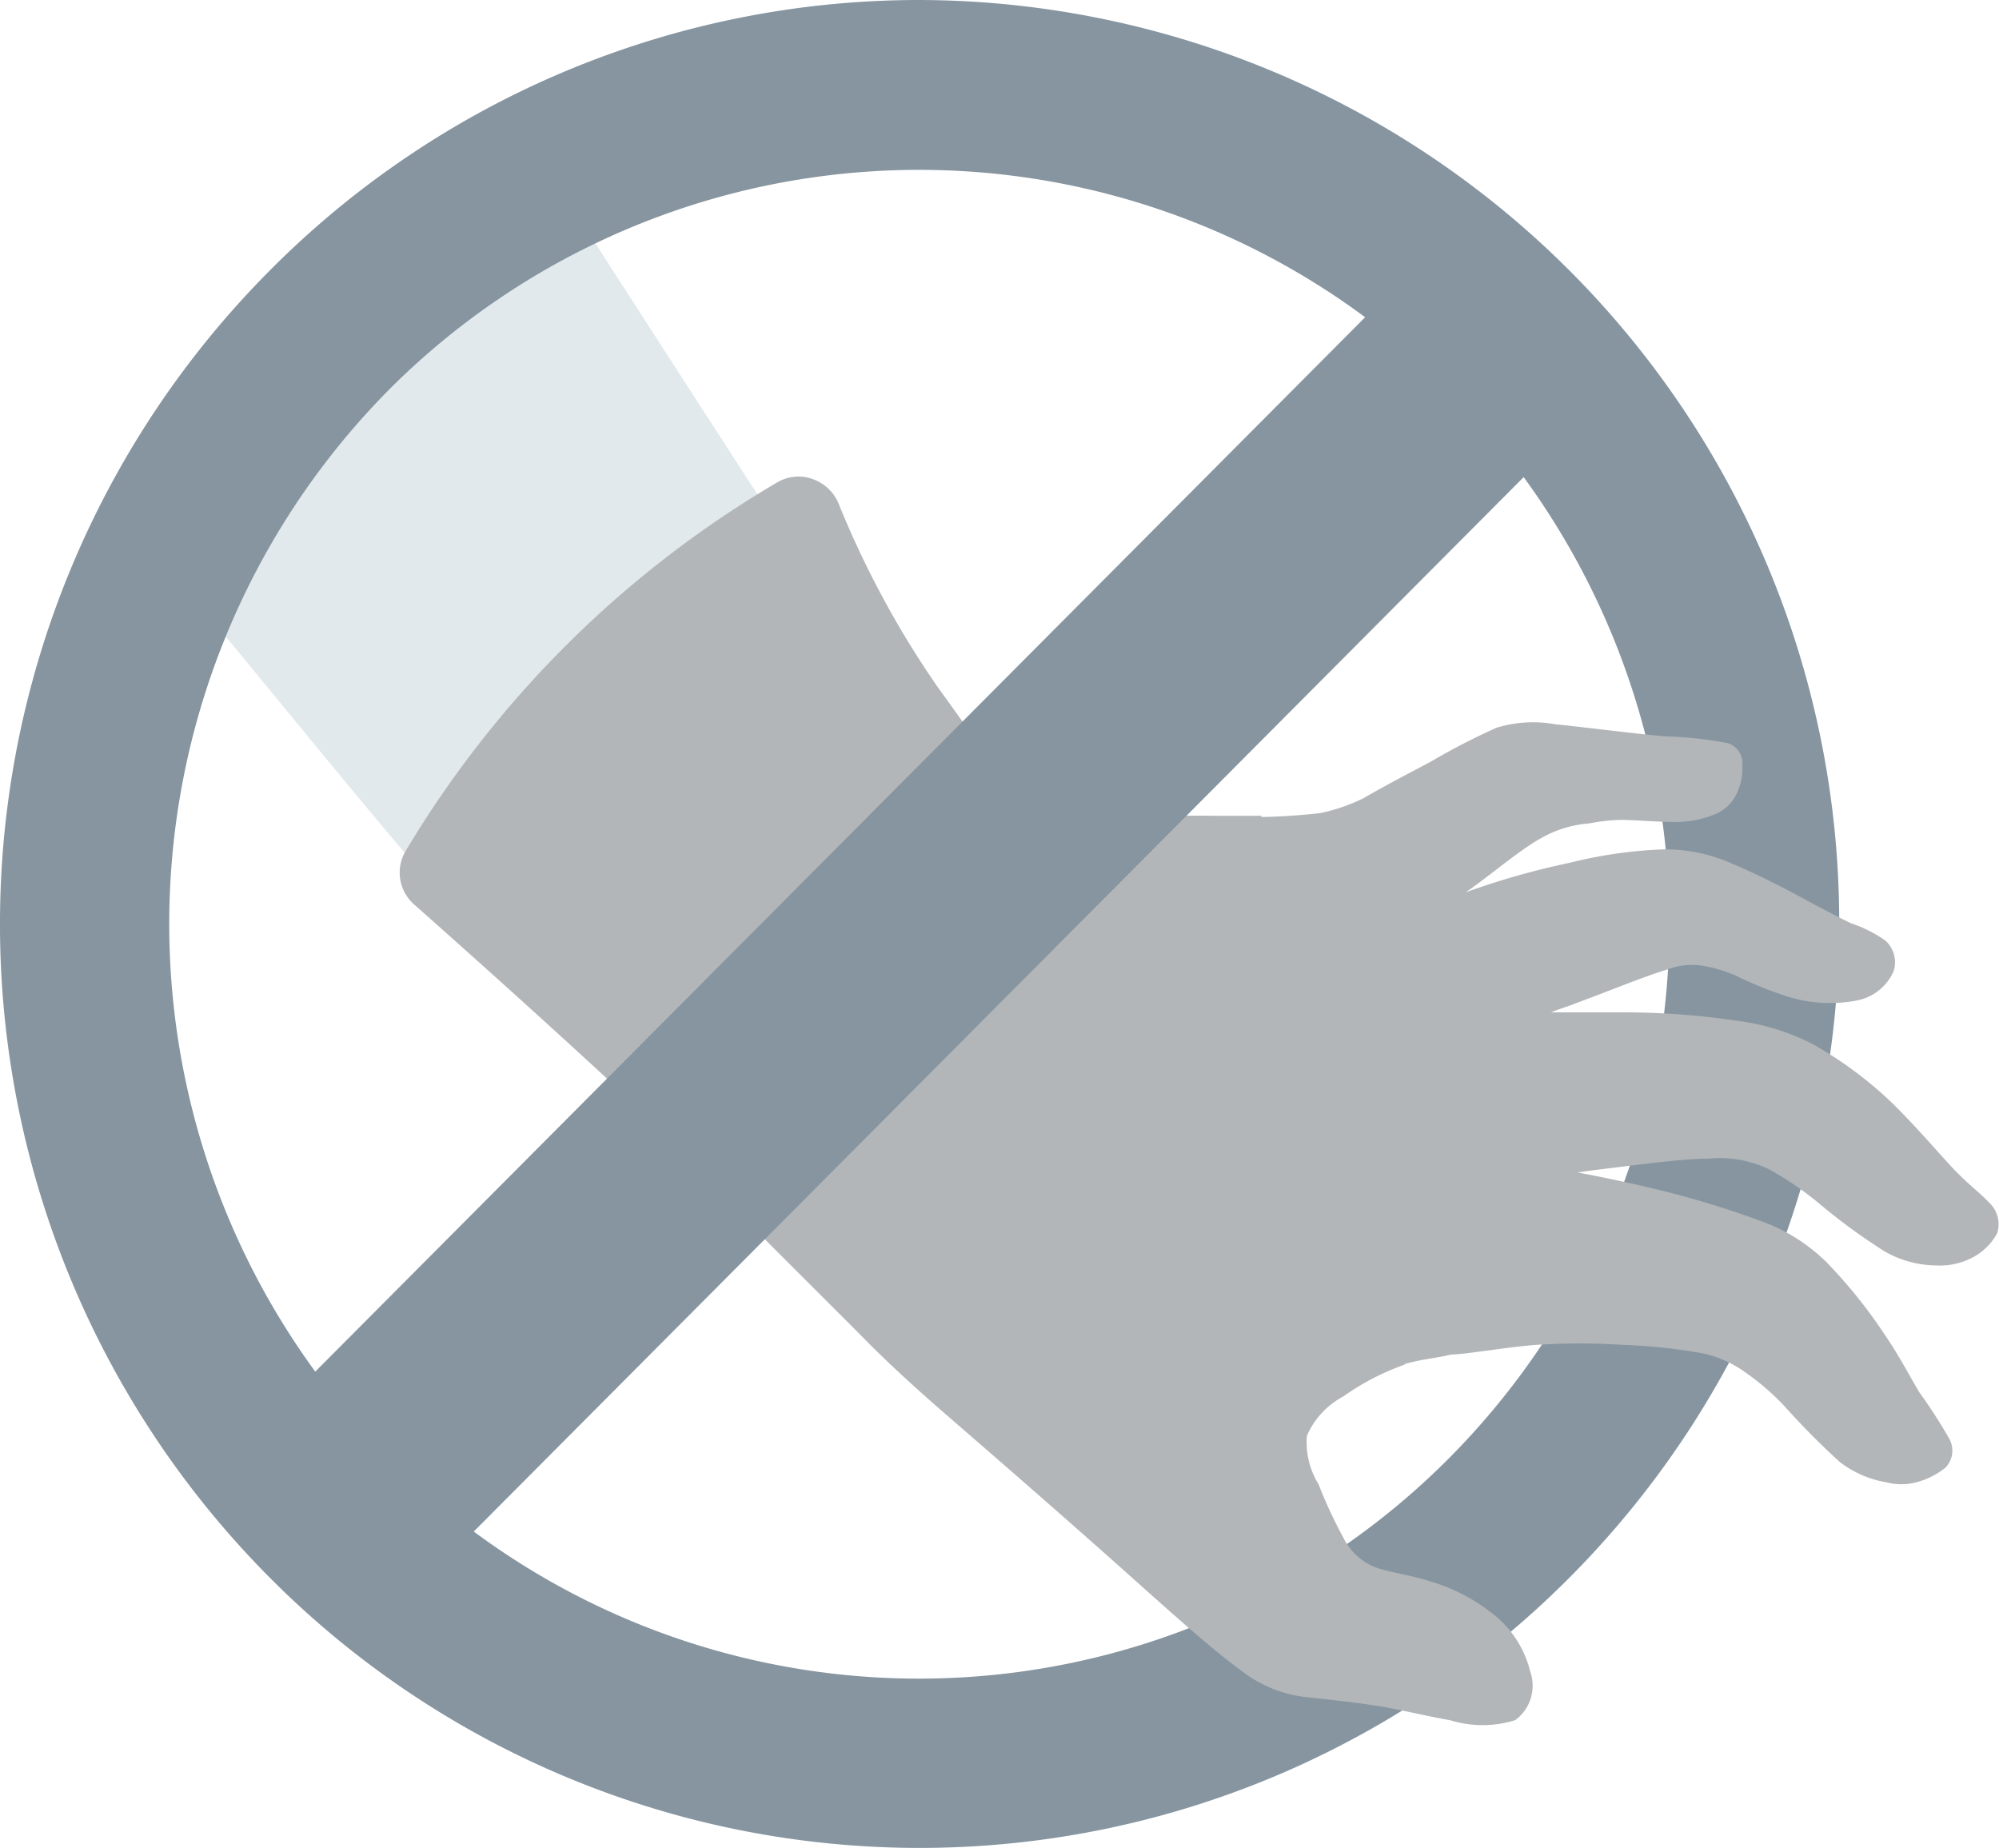 <svg xmlns="http://www.w3.org/2000/svg" viewBox="0 0 67.93 62.79"><defs><style>.cls-1{fill:#e2e9ec;}.cls-1,.cls-2{fill-rule:evenodd;}.cls-2{fill:#b2b6b9;}.cls-3{fill:#8695a0;}</style></defs><title>risk-dlp</title><g id="レイヤー_2" data-name="レイヤー 2"><g id="レイヤー_1-2" data-name="レイヤー 1"><path class="cls-1" d="M23.77,39.86c-2.06-2.09-4-4.14-5.86-6.13-3.35-3.67-6.13-7.11-10-11.81L7,20.85a25.51,25.51,0,0,1,5.53-8.31,25.81,25.81,0,0,1,7.18-5.09c1.28,2,2.51,3.9,3.65,5.67,3.05,4.72,5.41,8.35,7,10.62s2.54,3.17,3.43,3.65a4.92,4.92,0,0,0,1.32.45l.81,0Z"/><path class="cls-2" d="M24.54,40.4c-2.37-2.43-7.66-7.18-10.46-9.66a1.44,1.44,0,0,1-.31-1.8A35.84,35.84,0,0,1,26.43,16.38a1.42,1.42,0,0,1,1.19-.1,1.49,1.49,0,0,1,.86.79,32.07,32.07,0,0,0,3.38,6.27c1.46,2,2.52,3.66,3.23,4a3.69,3.69,0,0,0,1.39.46l.82,0Z"/><path class="cls-3" d="M31.26,0A31.34,31.34,0,0,1,62.5,31.4a31.42,31.42,0,0,1-9.15,22.19,31.14,31.14,0,0,1-44.2,0,31.48,31.48,0,0,1,0-44.38A31.1,31.1,0,0,1,31.26,0Zm18,13.26a25.45,25.45,0,0,0-36.06,0,25.8,25.8,0,0,0,0,36.27,25.4,25.4,0,0,0,36.06,0,25.75,25.75,0,0,0,0-36.27Z"/><path class="cls-2" d="M47.76,46.36a8.45,8.45,0,0,0-2.11,1.09,2.76,2.76,0,0,0-1.24,1.34,2.73,2.73,0,0,0,.4,1.65,15.39,15.39,0,0,0,.84,1.81,2.07,2.07,0,0,0,1.07,1c.48.18,1.16.25,1.9.49a6.25,6.25,0,0,1,2.2,1.17A3.55,3.55,0,0,1,52,56.8a1.45,1.45,0,0,1-.51,1.65,3.71,3.71,0,0,1-2.22,0c-.82-.14-1.63-.35-2.44-.48s-1.61-.21-2.32-.29a4.34,4.34,0,0,1-2.35-.93c-1.06-.76-2.63-2.2-4.43-3.8S34,49.67,32.43,48.31c-1.33-1.15-2.27-2-3.39-3.16-1.77-1.77-3.55-3.53-5.27-5.29L36,27.82c1.81-.07,3.54-.1,5-.1a21.84,21.84,0,0,0,3.86-.09,6.17,6.17,0,0,0,1.48-.51c.77-.45,1.63-.89,2.3-1.25a23.16,23.16,0,0,1,2.21-1.14,4.24,4.24,0,0,1,2-.12c1,.1,2.6.31,3.71.41a13.45,13.45,0,0,1,2.15.23.72.72,0,0,1,.5.75,2,2,0,0,1-.21,1,1.37,1.37,0,0,1-.7.66,3.53,3.53,0,0,1-1.41.27c-.6,0-1.34-.07-1.82-.07a6.46,6.46,0,0,0-1.07.12,3.88,3.88,0,0,0-1.63.5c-.74.41-1.7,1.24-2.49,1.79l-.07.05a26.24,26.24,0,0,1,3.52-1,15.49,15.49,0,0,1,3.23-.46,5.6,5.6,0,0,1,2.17.43c.75.31,1.68.77,2.42,1.17s1.3.7,1.77.92a4.31,4.31,0,0,1,1.16.59A1,1,0,0,1,64.35,33a1.72,1.72,0,0,1-1.27,1,4.83,4.83,0,0,1-2.28-.12,13.18,13.18,0,0,1-1.86-.75,5.06,5.06,0,0,0-1-.3,2.37,2.37,0,0,0-1.3.12c-.77.23-2,.74-3.09,1.14-.29.12-.59.2-.84.31.85,0,1.7,0,2.43,0a25.85,25.85,0,0,1,3.85.28,7.75,7.75,0,0,1,2.65.82,13.4,13.4,0,0,1,2.68,2c.8.79,1.47,1.58,2,2.15s1,.91,1.31,1.25a1,1,0,0,1,.24,1,2,2,0,0,1-.86.84,2.35,2.35,0,0,1-1.19.26,3.6,3.6,0,0,1-1.78-.48,20.61,20.61,0,0,1-2.24-1.64,10.78,10.78,0,0,0-1.71-1.16,3.84,3.84,0,0,0-2-.35c-1,0-2.63.24-4,.4l-.48.07c.91.17,1.8.36,2.63.56a31.6,31.6,0,0,1,3.57,1.08,6.11,6.11,0,0,1,2.25,1.4,17.06,17.06,0,0,1,2,2.49c.54.8.83,1.39,1.17,1.95a17.31,17.31,0,0,1,1,1.55.83.83,0,0,1-.12,1,2.62,2.62,0,0,1-1,.5,2,2,0,0,1-1,0,3.55,3.55,0,0,1-1.6-.7,25.64,25.64,0,0,1-1.87-1.89,8.51,8.51,0,0,0-1.32-1.14A3.92,3.92,0,0,0,57.93,46a18.59,18.59,0,0,0-2.76-.3,22.74,22.74,0,0,0-3,0c-.83.07-1.41.17-2,.24a8.46,8.46,0,0,1-.88.09c-.46.12-1,.15-1.58.33Z"/><path class="cls-2" d="M30.28,46.37c-.41-.39-.81-.79-1.24-1.22-1.9-1.9-3.81-3.81-5.65-5.68l11.48-11.7a1.63,1.63,0,0,0,.3.07c2.08-.07,4.14-.12,5.78-.12l1.94,0A69.65,69.65,0,0,0,30.28,46.37Z"/><polygon class="cls-3" points="8.5 48.83 48.59 8.57 54.02 13.96 13.93 54.22 8.5 48.83"/></g></g></svg>